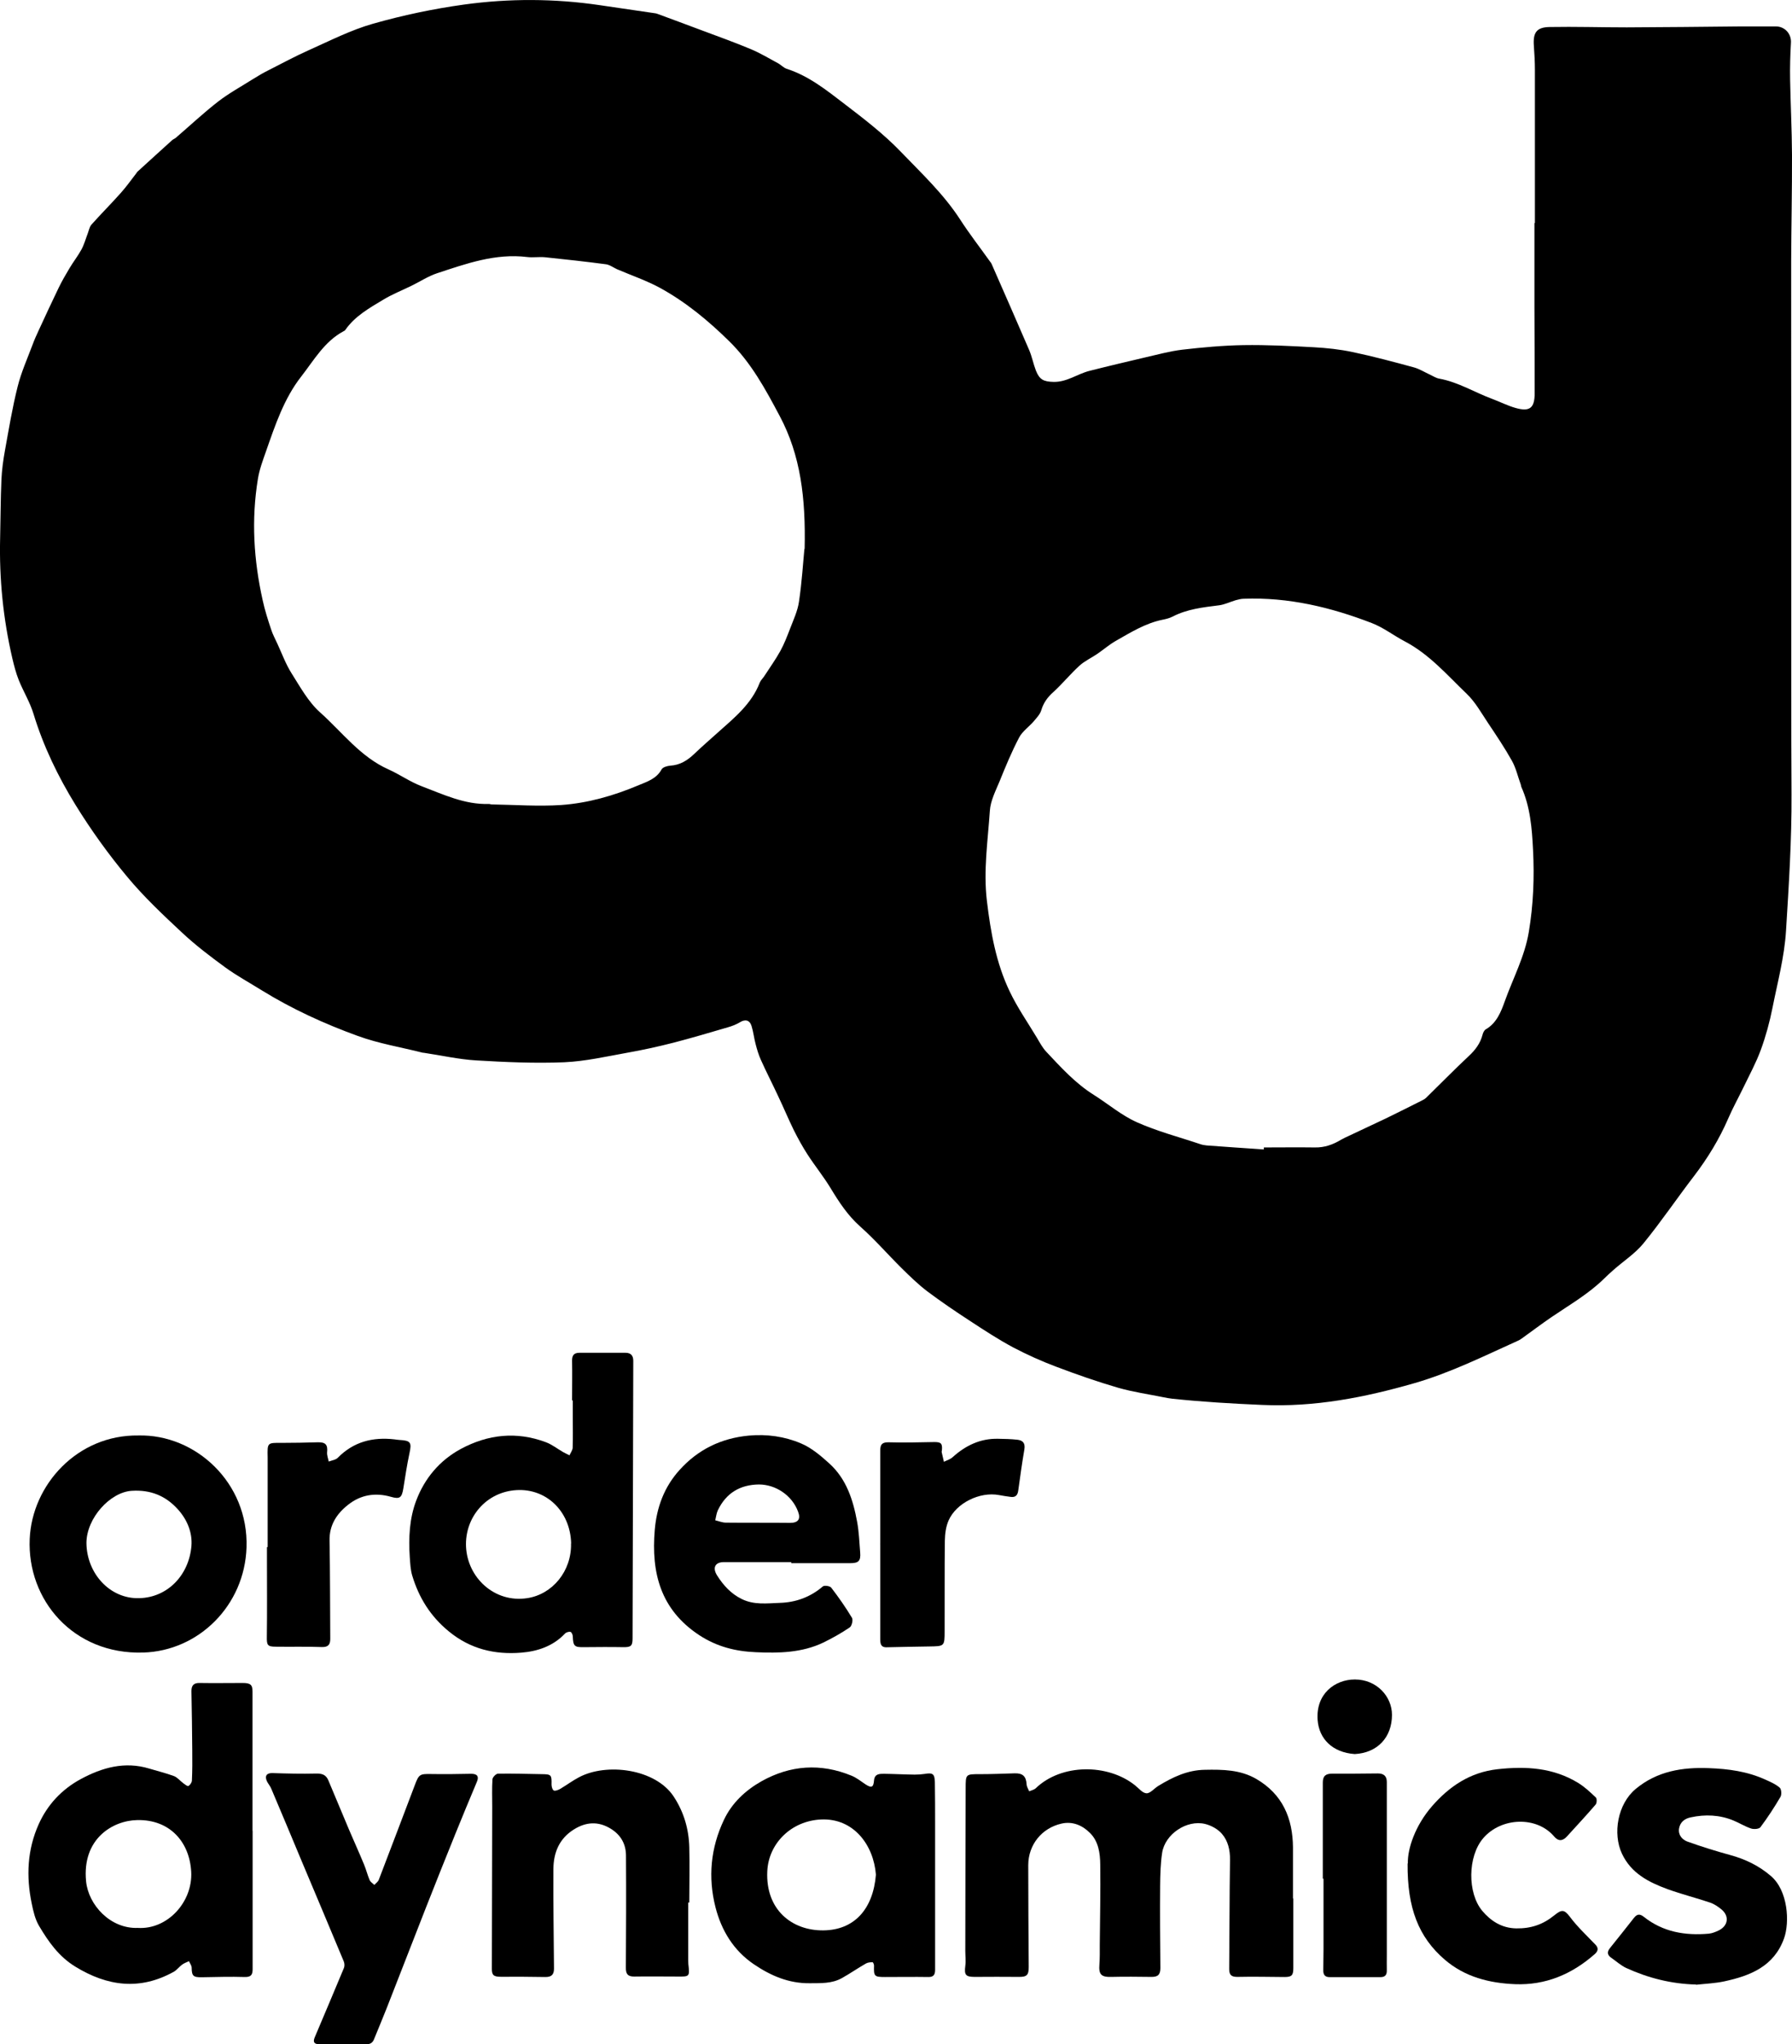 <?xml version="1.0" encoding="UTF-8"?>
<svg id="Layer_2" data-name="Layer 2" xmlns="http://www.w3.org/2000/svg" viewBox="0 0 152.58 174.03">
  <g id="Logos">
    <g id="OrderDynamics">
      <g>
        <path d="m130.69,18.97c0-4.34,0-8.67,0-13.01,0-.69-.04-1.38-.09-2.07-.08-1.11.23-1.57,1.33-1.59,2.19-.04,4.39.03,6.58.03,3.22-.01,6.43-.05,9.65-.08,1.02,0,2.03,0,3.05,0,.78,0,1.33.66,1.28,1.39-.06,1.05-.09,2.1-.07,3.15.04,2.13.15,4.27.16,6.4.01,3.03-.06,6.06-.07,9.1,0,5.64,0,11.28.01,16.92,0,6.43,0,12.87,0,19.3,0,3.03,0,6.07.02,9.1.02,3.89-.23,7.76-.47,11.64-.14,2.24-.72,4.37-1.15,6.54-.24,1.21-.57,2.42-.99,3.57-.4,1.1-.97,2.14-1.48,3.2-.43.89-.92,1.77-1.31,2.68-.76,1.75-1.74,3.35-2.89,4.86-1.46,1.9-2.8,3.89-4.32,5.75-.7.86-1.69,1.5-2.54,2.25-.27.24-.54.48-.8.74-1.34,1.32-2.97,2.25-4.51,3.3-.82.56-1.61,1.16-2.42,1.74-.11.08-.23.17-.36.23-2.93,1.32-5.81,2.76-8.91,3.65-4.22,1.21-8.47,2.04-12.92,1.84-2.56-.11-5.12-.26-7.67-.53-.24-.03-.48-.07-.72-.12-1.29-.26-2.61-.45-3.87-.81-1.79-.52-3.56-1.14-5.3-1.8-1.25-.47-2.47-1.02-3.65-1.64-1.25-.67-2.43-1.44-3.62-2.22-1.26-.82-2.5-1.66-3.7-2.56-.77-.59-1.48-1.28-2.17-1.96-1.18-1.17-2.28-2.44-3.52-3.54-1.06-.94-1.8-2.07-2.52-3.26-.6-.99-1.33-1.89-1.96-2.86-.44-.68-.83-1.39-1.19-2.11-.47-.96-.88-1.95-1.34-2.91-.47-1.01-.98-2-1.44-3.02-.2-.44-.34-.9-.46-1.37-.14-.51-.19-1.04-.35-1.55-.16-.52-.55-.59-1-.31-.32.19-.68.33-1.04.43-1.54.45-3.08.91-4.63,1.31-1.3.33-2.61.62-3.92.85-1.78.32-3.57.73-5.37.81-2.49.1-5-.01-7.5-.16-1.49-.09-2.97-.43-4.46-.65-.02,0-.04,0-.06,0-1.85-.47-3.76-.78-5.54-1.43-2.84-1.03-5.6-2.29-8.19-3.89-1.03-.64-2.11-1.23-3.09-1.94-1.26-.92-2.51-1.87-3.65-2.93-1.63-1.52-3.28-3.07-4.7-4.78-1.61-1.93-3.09-3.99-4.41-6.13-1.49-2.42-2.73-4.98-3.57-7.73-.3-1-.87-1.92-1.26-2.89-.24-.6-.4-1.23-.55-1.86C.27,52.68-.07,49.28.01,45.85c.04-1.67.04-3.34.11-5.01.04-.83.15-1.66.3-2.48.33-1.82.63-3.65,1.08-5.44.3-1.21.82-2.37,1.26-3.54.16-.44.35-.86.55-1.29.55-1.19,1.1-2.38,1.67-3.56.28-.58.61-1.15.94-1.7.32-.54.71-1.03,1.01-1.58.24-.44.37-.93.55-1.4.09-.24.14-.53.3-.72.82-.92,1.69-1.79,2.51-2.71.48-.54.9-1.13,1.34-1.7.02-.03.04-.08.07-.1.99-.9,1.97-1.8,2.96-2.69.09-.08.21-.12.31-.2,1.2-1.03,2.36-2.12,3.61-3.09.92-.71,1.95-1.27,2.93-1.89.45-.28.9-.55,1.37-.78,1.14-.58,2.27-1.19,3.44-1.71,1.79-.8,3.57-1.71,5.44-2.24,2.53-.72,5.14-1.27,7.74-1.63,3.84-.53,7.71-.52,11.57.05,1.55.23,3.1.45,4.64.68.08.01.16.02.24.05,1.27.47,2.55.94,3.82,1.42,1.39.52,2.79,1.02,4.15,1.59.79.33,1.54.78,2.3,1.19.27.14.49.4.77.49,1.89.61,3.4,1.83,4.93,3,1.66,1.27,3.34,2.56,4.78,4.06,1.77,1.84,3.65,3.6,5.06,5.78.78,1.21,1.67,2.35,2.51,3.53.06.08.13.16.17.26,1.07,2.44,2.14,4.87,3.19,7.31.24.56.35,1.17.57,1.74.31.79.67.95,1.5.97,1.14.03,2.03-.68,3.07-.94,1.57-.4,3.15-.77,4.72-1.14,1.05-.24,2.1-.53,3.16-.66,1.73-.2,3.48-.36,5.22-.39,1.99-.03,3.99.07,5.98.18,1.11.06,2.23.18,3.32.41,1.75.37,3.47.83,5.2,1.3.48.13.92.41,1.38.62.26.12.51.29.78.34,1.62.29,3.02,1.17,4.53,1.73.67.25,1.31.58,1.99.77,1.21.34,1.62,0,1.62-1.26,0-2.46-.01-4.93-.02-7.39,0-2.36,0-4.72,0-7.09.01,0,.03,0,.04,0Zm-62.18,27.76c.1-4.32-.34-7.98-2.13-11.33-1.2-2.26-2.42-4.52-4.3-6.36-1.78-1.75-3.68-3.32-5.86-4.52-1.17-.64-2.45-1.07-3.68-1.6-.31-.14-.61-.37-.93-.42-1.73-.23-3.47-.42-5.2-.6-.5-.05-1.02.04-1.52-.02-2.7-.33-5.18.56-7.67,1.38-.76.25-1.45.71-2.17,1.06-.81.4-1.66.73-2.43,1.2-1.18.71-2.4,1.39-3.22,2.57-.03.05-.09.08-.15.11-1.63.87-2.53,2.48-3.6,3.85-1.46,1.86-2.22,4.14-3,6.37-.27.77-.56,1.54-.69,2.34-.57,3.48-.36,6.93.41,10.36.18.83.44,1.64.71,2.45.14.44.37.86.56,1.28.38.83.7,1.7,1.18,2.46.74,1.17,1.43,2.44,2.44,3.34,1.88,1.68,3.42,3.78,5.82,4.85.96.43,1.84,1.06,2.82,1.43,1.85.7,3.67,1.58,5.73,1.51.08,0,.16.04.24.04,1.97.03,3.95.18,5.91.05,2.27-.16,4.47-.79,6.58-1.68.74-.31,1.53-.55,1.97-1.35.1-.19.48-.3.74-.32.83-.05,1.45-.44,2.03-.99.66-.63,1.35-1.23,2.03-1.84,1.39-1.24,2.86-2.42,3.56-4.24.07-.18.23-.33.35-.5.47-.73.98-1.43,1.4-2.19.33-.6.58-1.25.83-1.9.29-.76.65-1.52.76-2.31.25-1.67.35-3.36.46-4.47Zm39.1,51.14c0-.06,0-.13,0-.19,1.44,0,2.89-.02,4.33,0,.83.02,1.56-.24,2.25-.66.23-.13.47-.24.71-.35,1.02-.48,2.05-.96,3.08-1.45,1.01-.49,2-.99,3-1.49.16-.08.33-.16.46-.29,1.21-1.18,2.39-2.39,3.62-3.54.56-.52.98-1.08,1.17-1.81.04-.17.14-.38.27-.46.93-.53,1.31-1.51,1.62-2.38.7-1.96,1.7-3.81,2.05-5.91.39-2.33.48-4.65.36-6.99-.09-1.82-.23-3.66-1-5.37-.02-.05-.02-.12-.04-.18-.25-.68-.41-1.42-.76-2.04-.62-1.11-1.34-2.18-2.05-3.24-.56-.84-1.07-1.76-1.79-2.45-1.66-1.59-3.18-3.37-5.28-4.47-.95-.5-1.82-1.18-2.81-1.56-3.5-1.35-7.1-2.21-10.89-2.07-.24,0-.48.07-.71.13-.47.14-.93.37-1.41.43-1.36.17-2.71.32-3.95.96-.27.14-.57.21-.87.27-1.46.3-2.7,1.08-3.97,1.8-.56.32-1.05.75-1.58,1.11-.5.34-1.07.6-1.51,1-.78.71-1.45,1.54-2.23,2.25-.49.44-.83.9-1.02,1.54-.1.34-.39.64-.63.93-.41.48-.98.86-1.26,1.4-.63,1.2-1.15,2.46-1.66,3.72-.34.82-.78,1.67-.83,2.52-.17,2.55-.56,5.08-.25,7.67.32,2.67.78,5.28,1.94,7.7.65,1.37,1.53,2.63,2.31,3.93.25.42.48.86.81,1.21,1.25,1.33,2.48,2.69,4.05,3.67,1.22.77,2.35,1.74,3.65,2.32,1.74.78,3.6,1.26,5.41,1.87.17.06.36.09.54.11,1.62.12,3.24.23,4.87.34Z"/>
        <path d="m110.12,161.62c0,1.97,0,3.95,0,5.92,0,.61-.13.76-.74.76-1.34-.01-2.69-.04-4.03-.01-.51,0-.69-.17-.69-.67.03-3.1.02-6.19.07-9.29.01-.84-.17-1.62-.69-2.22-.34-.4-.91-.71-1.43-.84-1.57-.38-3.42.87-3.66,2.46-.14.92-.16,1.86-.17,2.79-.02,2.34,0,4.68.02,7.02,0,.56-.21.76-.78.75-1.12-.01-2.23-.03-3.35,0-.91.03-1.13-.19-1.06-1.08.04-.55.03-1.1.03-1.65.02-2.28.07-4.56.04-6.84-.01-.96-.15-1.96-.86-2.67-.64-.65-1.48-1.03-2.44-.81-1.68.38-2.82,1.8-2.83,3.52,0,2.89.02,5.78.04,8.68,0,.7-.16.86-.86.85-1.24-.01-2.48-.01-3.72,0-.79,0-.92-.16-.82-.94.06-.42,0-.85,0-1.28,0-4.6.02-9.21.03-13.81,0-1.25,0-1.23,1.24-1.23.98,0,1.95-.04,2.93-.07.69-.02.98.25,1.02.94.01.2.14.4.22.59.19-.08.42-.13.56-.26,2.19-2.11,6.14-2.1,8.45-.25.32.25.64.67.98.68.32.01.65-.41.99-.62,1.23-.75,2.49-1.36,3.98-1.38,1.52-.03,3.02-.01,4.38.78,2.23,1.3,3.1,3.34,3.12,5.83,0,1.45,0,2.89,0,4.34h.02Z"/>
        <path d="m21.51,155.83c0,3.93,0,7.86,0,11.79,0,.47-.12.69-.66.68-1.22-.04-2.44,0-3.66.02-.73.01-.86-.1-.87-.81,0-.19-.15-.37-.23-.56-.2.1-.42.17-.59.3-.24.18-.43.44-.68.59-2.89,1.62-5.67,1.26-8.42-.43-1.4-.86-2.28-2.12-3.08-3.47-.33-.56-.49-1.25-.62-1.9-.48-2.31-.38-4.58.6-6.76.75-1.66,1.96-2.95,3.56-3.82,1.83-.99,3.76-1.54,5.86-.9.69.21,1.4.38,2.08.63.3.11.53.41.8.61.14.1.35.28.44.24.14-.08.29-.29.3-.46.04-.85.04-1.71.03-2.56-.01-1.69-.04-3.38-.07-5.06,0-.49.2-.7.7-.69,1.22.02,2.43,0,3.65,0,.67,0,.85.14.85.73,0,3.95,0,7.9,0,11.85,0,0,0,0,.01,0Zm-9.78,8.29c2.52.16,4.69-2.2,4.55-4.78-.14-2.54-1.82-4.46-4.6-4.4-2.08.04-4.71,1.59-4.35,5.22.2,2.01,2.07,4.05,4.41,3.96Z"/>
        <path d="m48.71,119.2c0-1.12.02-2.24,0-3.36-.01-.47.17-.68.63-.68,1.3,0,2.6,0,3.91,0,.45,0,.67.22.67.68-.02,7.88-.04,15.76-.06,23.64,0,.65-.15.75-.81.74-1.1-.02-2.2-.01-3.3,0-.84.02-.95-.08-.98-.92,0-.14-.11-.37-.2-.38-.15-.03-.37.04-.47.15-1.01,1.07-2.34,1.51-3.73,1.62-2.25.18-4.32-.31-6.14-1.8-1.57-1.28-2.56-2.87-3.13-4.76-.15-.5-.17-1.04-.21-1.57-.11-1.64-.03-3.3.55-4.82.71-1.88,1.98-3.41,3.79-4.39,2.32-1.25,4.75-1.51,7.24-.58.52.19.98.56,1.47.84.18.1.37.19.55.28.09-.21.26-.43.27-.64.03-.87.01-1.75.01-2.62,0-.47,0-.94,0-1.41-.01,0-.02,0-.04,0Zm-.08,12.19c-.07-2.75-2.12-4.68-4.63-4.54-2.61.14-4.43,2.33-4.32,4.81.12,2.65,2.43,4.81,5.2,4.39,2.16-.32,3.8-2.31,3.74-4.66Z"/>
        <path d="m79.62,159.68c0,2.67,0,5.33,0,8,0,.38-.1.62-.55.62-1.24-.02-2.48,0-3.72,0-.91,0-.96-.06-.93-.97,0-.1-.08-.3-.13-.29-.19,0-.4.02-.56.11-.7.4-1.36.86-2.06,1.25-.85.47-1.77.42-2.72.43-1.81.02-3.34-.65-4.77-1.62-1.72-1.17-2.75-2.86-3.26-4.85-.65-2.55-.41-5.06.72-7.44.68-1.44,1.83-2.51,3.19-3.28,2.46-1.38,5.04-1.56,7.67-.48.42.17.8.47,1.18.73.52.34.69.28.74-.33.05-.56.46-.56.84-.56.87.01,1.75.06,2.62.07.28,0,.57-.02.85-.06.69-.12.85,0,.87.69.02,1.2.02,2.4.02,3.6,0,1.47,0,2.93,0,4.4,0,0,0,0,0,0Zm-5.04-.09c-.2-2.55-1.91-4.83-4.68-4.7-2.55.12-4.47,2.06-4.57,4.42-.15,3.25,2.08,5.04,4.76,5.02,2.65-.02,4.25-1.81,4.49-4.74Z"/>
        <path d="m67.37,132.98c-1.91,0-3.83,0-5.74,0-.72,0-1,.46-.57,1.14.52.82,1.17,1.55,2.09,2,1.05.52,2.15.37,3.24.33,1.37-.04,2.61-.49,3.67-1.4.13-.11.61-.04.72.11.63.82,1.23,1.68,1.76,2.56.11.18-.01.7-.19.82-.71.48-1.47.91-2.25,1.29-1.82.87-3.79.91-5.74.82-1.71-.07-3.31-.46-4.82-1.45-3.3-2.17-4.1-5.31-3.79-8.96.16-1.91.8-3.65,2.1-5.09,1.58-1.76,3.56-2.72,5.91-2.94,1.53-.14,3.04.07,4.43.66.89.37,1.69,1.05,2.42,1.71,1.46,1.32,2.03,3.11,2.37,4.97.16.86.19,1.74.26,2.61.06.73-.14.91-.86.91-1.67,0-3.34,0-5.01,0,0-.03,0-.06,0-.09Zm-2.75-6.61c-1.62.02-2.8.74-3.5,2.2-.12.26-.15.56-.22.85.3.07.6.2.9.2,1.82.02,3.65,0,5.47.02.68,0,.93-.31.68-.96-.5-1.36-1.88-2.31-3.34-2.31Z"/>
        <path d="m11.78,122.2c4.85-.12,9.39,4,9.21,9.53-.16,4.93-4.06,8.81-8.8,8.95-5.95.18-9.89-4.48-9.66-9.68.2-4.59,4.05-8.87,9.25-8.8Zm-4.42,9.15c.02,2.56,1.97,4.78,4.51,4.7,2.45-.07,4.23-2.01,4.43-4.45.09-1.15-.37-2.25-1.17-3.13-1.04-1.14-2.31-1.66-3.91-1.56-1.83.11-3.85,2.31-3.86,4.44Z"/>
        <path d="m58.6,161.95c0,1.59,0,3.18,0,4.76,0,.16,0,.33.01.49.12,1.07.11,1.07-.93,1.06-1.22,0-2.44-.02-3.66,0-.57.01-.74-.22-.73-.76.02-3.18.03-6.35.01-9.53,0-.97-.43-1.76-1.29-2.29-1.07-.66-2.11-.59-3.15.06-1.25.78-1.73,1.98-1.74,3.36-.02,2.83.03,5.66.05,8.49,0,.52-.23.72-.75.71-1.26-.02-2.52-.03-3.77-.02-.61,0-.78-.13-.77-.7.01-4.6.02-9.2.03-13.8,0-.77-.03-1.54.02-2.31.01-.18.3-.47.46-.48,1.26-.02,2.51.02,3.77.04.78.01.82.07.8.88,0,.18.07.45.19.51.13.06.38-.04.54-.13.54-.32,1.05-.7,1.6-.99,2.35-1.26,6.53-.73,8.08,1.65.86,1.31,1.28,2.76,1.32,4.31.04,1.57,0,3.13,0,4.7-.03,0-.06,0-.09,0Z"/>
        <path d="m29.41,174.02c-.73,0-1.46-.01-2.19,0-.46.01-.6-.17-.42-.59.83-1.96,1.66-3.92,2.48-5.89.07-.16.06-.4-.01-.57-1.18-2.83-2.37-5.66-3.56-8.48-.87-2.08-1.74-4.17-2.62-6.24-.09-.22-.27-.41-.37-.63-.2-.45,0-.7.49-.68,1.24.04,2.47.07,3.71.04.5-.01.83.1,1.03.56.59,1.4,1.18,2.81,1.77,4.22.42.99.87,1.97,1.28,2.97.18.43.29.89.47,1.31.07.17.26.28.4.42.13-.14.31-.26.38-.43,1.03-2.68,2.04-5.36,3.06-8.04.36-.96.42-.99,1.46-.97,1.12.02,2.24,0,3.35-.02.51,0,.68.22.49.67-.62,1.48-1.24,2.96-1.84,4.45-.85,2.09-1.68,4.19-2.51,6.29-1.12,2.86-2.23,5.72-3.35,8.58-.34.87-.71,1.73-1.06,2.6-.13.33-.35.45-.71.43-.57-.03-1.14,0-1.71,0,0,0,0,.02,0,.03Z"/>
        <path d="m144.42,168.94c-2.1-.05-4.08-.55-5.96-1.41-.45-.21-.84-.57-1.26-.86-.34-.23-.39-.49-.13-.82.69-.86,1.37-1.71,2.05-2.58.27-.34.5-.37.86-.08,1.62,1.28,3.51,1.6,5.52,1.42.28-.03.55-.14.81-.26.83-.39.96-1.22.27-1.8-.29-.24-.63-.47-.99-.59-1.19-.4-2.42-.71-3.61-1.14-1.6-.59-3.09-1.34-3.88-3.02-.8-1.71-.37-4.23,1.17-5.51,1.83-1.52,3.98-1.86,6.24-1.77,1.65.06,3.28.28,4.81.98.42.19.87.38,1.21.68.15.12.18.59.07.78-.52.89-1.09,1.76-1.71,2.59-.11.15-.55.19-.79.11-.52-.17-.99-.47-1.5-.68-1.18-.49-2.41-.54-3.65-.27-.52.11-.9.41-.99.96-.08.55.28.94.71,1.1,1.2.43,2.42.81,3.66,1.15,1.28.35,2.42.9,3.44,1.77,1.47,1.24,1.63,3.94,1.13,5.33-.86,2.38-2.87,3.17-5.08,3.65-.79.17-1.61.2-2.42.29Z"/>
        <path d="m119.87,158.63c-.03-1.28.64-3.23,2.05-4.86,1.48-1.7,3.25-2.9,5.59-3.16,2.42-.27,4.75-.13,6.87,1.17.55.34,1.03.79,1.5,1.24.1.1.09.47-.02.6-.79.92-1.62,1.81-2.44,2.71-.37.41-.74.42-1.08.02-1.49-1.77-4.51-1.65-6.04.12-1.35,1.56-1.36,4.69-.09,6.2.69.82,1.62,1.47,2.89,1.49,1.26.02,2.28-.33,3.24-1.11.62-.5.84-.53,1.34.14.64.85,1.43,1.59,2.17,2.36.32.34.17.6-.1.83-1.93,1.69-4.16,2.63-6.75,2.53-2.19-.09-4.27-.61-5.99-2.09-2.23-1.92-3.19-4.39-3.16-8.18Z"/>
        <path d="m74.95,131.46c0-2.67,0-5.33,0-8,0-.53.19-.69.73-.68,1.28.04,2.56,0,3.83-.02.6-.01.74.1.69.68,0,.06-.03.12-.02.18.06.28.13.55.19.82.25-.13.55-.21.75-.4,1.1-.99,2.35-1.59,3.85-1.56.55.01,1.1.02,1.64.08.48.05.7.29.61.83-.2,1.16-.36,2.33-.52,3.49-.05.4-.23.6-.63.55-.34-.04-.68-.1-1.02-.16-1.62-.3-3.62.67-4.28,2.16-.23.52-.31,1.14-.32,1.72-.03,2.56-.01,5.13-.02,7.69,0,1.31-.01,1.3-1.31,1.32-1.22.01-2.44.05-3.66.07-.51,0-.51-.39-.51-.73,0-.9,0-1.79,0-2.69,0-1.79,0-3.58,0-5.37,0,0-.01,0-.02,0Z"/>
        <path d="m22.79,131.69c0-2.48,0-4.97,0-7.45,0-.06,0-.12,0-.18-.03-1.26-.03-1.24,1.2-1.23,1.02,0,2.03-.02,3.05-.05.68-.02.88.2.81.86-.02.25.09.52.14.78.26-.1.6-.14.78-.33,1.34-1.36,2.97-1.77,4.81-1.56.14.02.28.04.42.05.97.05,1.07.21.86,1.15-.21.99-.36,1.99-.52,2.99-.13.78-.3.92-1.06.7-1.33-.38-2.57-.17-3.63.67-.97.76-1.62,1.73-1.59,3.06.05,2.79.04,5.58.06,8.37,0,.5-.19.71-.74.69-1.3-.05-2.6-.01-3.91-.03-.71,0-.76-.15-.75-.85.03-2.18.01-4.36.01-6.53,0-.37,0-.73,0-1.1.02,0,.04,0,.06,0Z"/>
        <path d="m112.63,159.92c0-2.72,0-5.45,0-8.17,0-.55.23-.76.78-.76,1.3,0,2.6,0,3.9-.02.51,0,.77.22.77.73,0,4.9,0,9.8,0,14.71,0,.44-.01.89,0,1.33.01.39-.16.57-.54.57-1.44,0-2.89,0-4.33,0-.41,0-.54-.22-.54-.57,0-.59.02-1.18.02-1.77,0-2.01,0-4.03,0-6.04-.02,0-.04,0-.06,0Z"/>
        <path d="m115.35,149.32c-1.9-.13-3.04-1.3-3.16-2.89-.17-2.25,1.49-3.46,3.17-3.46,1.86,0,3.16,1.45,3.16,3.01,0,1.92-1.24,3.24-3.17,3.34Z"/>
      </g>
    </g>
  </g>
</svg>